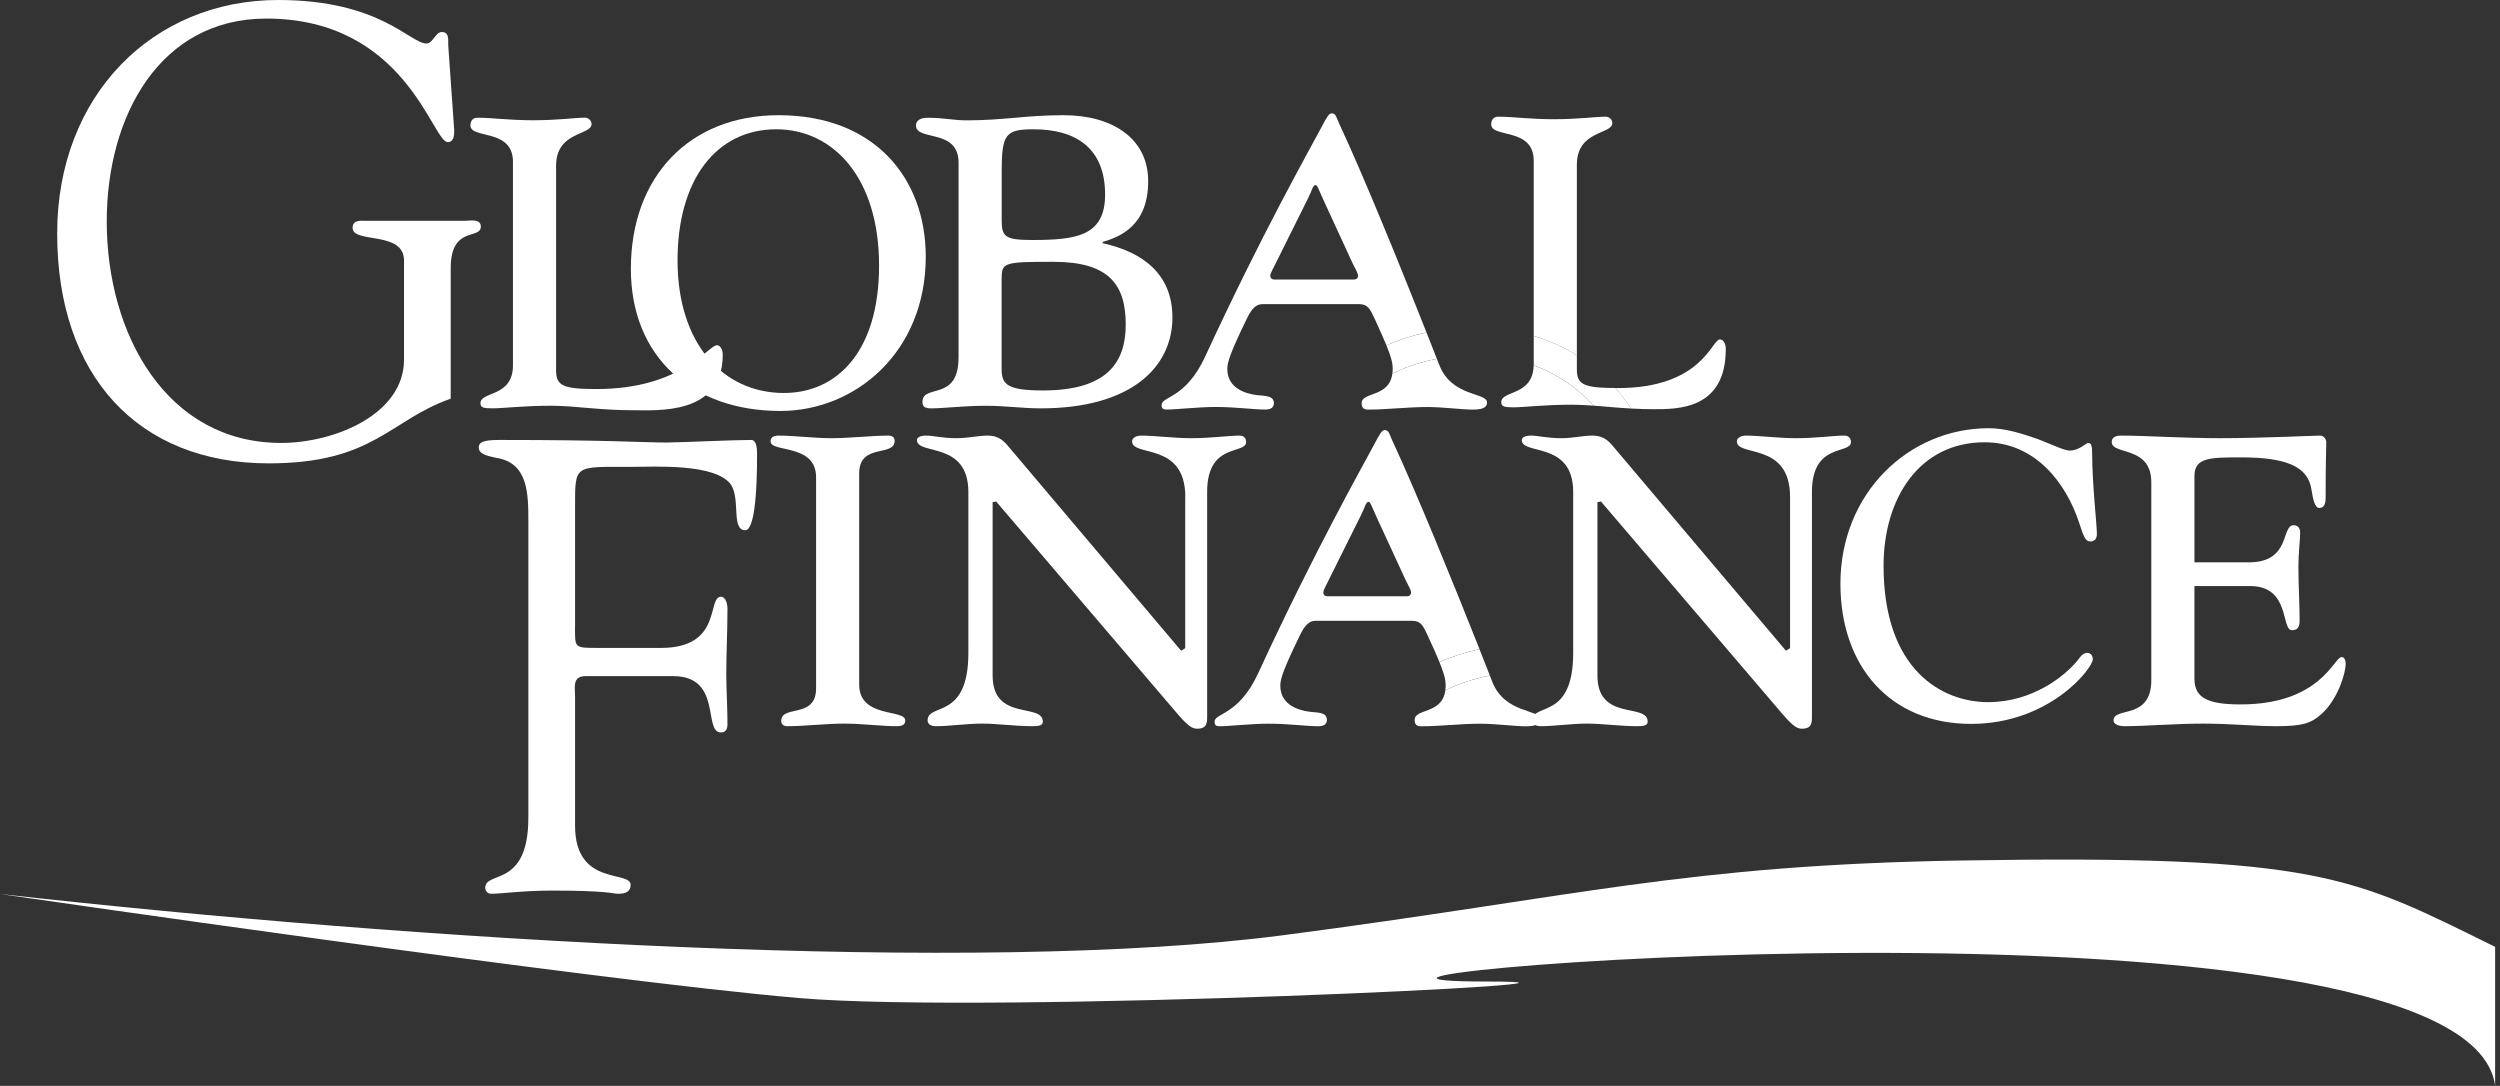 <?xml version="1.0" encoding="UTF-8"?> <svg xmlns="http://www.w3.org/2000/svg" width="99" height="43" viewBox="0 0 99 43" fill="none"><rect x="0" y="0" width="99" height="43" fill="#333333" stroke="none"/> <g clip-path="url(#clip0)"> <path d="M0 35.402C16.657 37.267 38.739 38.611 50.803 37.036C62.501 35.51 66.698 34.254 77.72 34.075C91.853 33.845 93.128 34.698 98.807 37.495V42.995C97.685 34.469 46.292 38.869 58.877 38.869C66.279 38.869 39.305 40.177 31.657 39.524C23.596 38.84 0 35.402 0 35.402Z" fill="white"></path> <path d="M18.409 8.744C18.596 8.744 19.041 8.644 19.041 8.972C19.041 9.505 17.848 8.922 17.848 10.619V15.789C15.439 16.626 14.807 18.349 10.641 18.349C5.469 18.349 2.264 14.877 2.264 9.249C2.262 3.777 6.054 0 11.015 0C15.064 0 16.234 1.723 16.888 1.723C17.146 1.723 17.239 1.268 17.497 1.268C17.826 1.268 17.731 1.649 17.754 1.851L17.988 5.172C17.988 5.374 17.965 5.628 17.73 5.628C17.122 5.628 16.069 0.735 10.545 0.735C6.334 0.735 4.227 4.588 4.227 8.77C4.227 13.257 6.613 17.54 11.13 17.54C13.26 17.54 15.999 16.4 15.999 14.244V10.317C15.999 9.125 13.963 9.658 13.963 9.023C13.963 8.694 14.29 8.744 14.502 8.744H18.409Z" fill="white"></path> <path d="M36.66 10.166C36.66 7.048 34.623 4.562 30.832 4.562C27.299 4.562 24.982 6.996 24.982 10.647C24.982 14.171 27.44 16.274 30.902 16.274C33.875 16.274 36.66 13.943 36.66 10.166ZM34.811 10.519C34.811 13.941 33.127 15.562 31.044 15.562C28.633 15.562 26.831 13.61 26.831 10.316C26.831 7.098 28.375 5.12 30.74 5.12C32.986 5.121 34.811 7.022 34.811 10.519Z" fill="white"></path> <path d="M39.666 6.793C39.666 5.297 39.83 5.12 40.93 5.12C42.592 5.12 43.762 5.854 43.762 7.705C43.762 9.352 42.616 9.504 40.86 9.504C39.76 9.504 39.667 9.352 39.667 8.693V6.793H39.666ZM37.957 14.169C37.957 15.918 36.529 15.183 36.529 15.918C36.529 16.121 36.646 16.171 36.88 16.171C37.395 16.171 38.12 16.069 39.081 16.069C39.783 16.069 40.508 16.171 41.21 16.171C44.813 16.171 46.428 14.523 46.428 12.572C46.428 10.873 45.282 9.987 43.667 9.631V9.581C44.345 9.379 45.468 8.947 45.468 7.174C45.468 5.475 44.041 4.562 42.122 4.562C41.35 4.562 40.742 4.614 40.202 4.664C39.571 4.716 39.009 4.766 38.284 4.766C38.003 4.766 37.793 4.74 37.559 4.716C37.325 4.69 37.068 4.664 36.717 4.664C36.46 4.664 36.273 4.766 36.273 4.969C36.273 5.604 37.959 5.071 37.959 6.439V14.169H37.957ZM39.666 11.027C39.666 10.392 39.758 10.368 41.725 10.368C43.924 10.368 44.579 11.28 44.579 12.851C44.579 14.321 43.877 15.462 41.303 15.462C39.851 15.462 39.664 15.209 39.664 14.6V11.027H39.666Z" fill="white"></path> <path d="M32.317 18.897C32.317 17.554 30.515 17.935 30.515 17.478C30.515 17.35 30.584 17.25 30.843 17.25C31.475 17.25 32.2 17.352 32.925 17.352C33.675 17.352 34.494 17.25 35.194 17.25C35.336 17.25 35.428 17.326 35.428 17.453C35.428 18.112 34.024 17.529 34.024 18.745V27.11C34.024 28.453 35.849 28.072 35.849 28.529C35.849 28.657 35.779 28.757 35.521 28.757C34.889 28.757 34.164 28.655 33.439 28.655C32.69 28.655 31.872 28.757 31.17 28.757C31.03 28.757 30.936 28.681 30.936 28.553C30.936 27.893 32.317 28.478 32.317 27.26V18.897Z" fill="white"></path> <path d="M70.887 19.682C70.887 17.478 68.78 18.111 68.78 17.478C68.78 17.326 68.967 17.25 69.131 17.25C69.669 17.25 70.443 17.352 71.098 17.352C71.963 17.352 72.572 17.25 73.04 17.25C73.227 17.25 73.297 17.378 73.297 17.503C73.297 18.011 71.753 17.503 71.753 19.48V28.427C71.753 28.731 71.659 28.857 71.356 28.857C71.169 28.857 71.005 28.757 70.607 28.3L63.398 19.86L63.258 19.885V26.755C63.258 28.579 65.248 27.819 65.248 28.579C65.248 28.733 65.085 28.757 64.827 28.757C64.172 28.757 63.447 28.655 62.837 28.655C62.205 28.655 61.574 28.757 61.012 28.757C60.825 28.757 60.684 28.681 60.684 28.529C60.684 27.819 62.298 28.529 62.298 25.868V19.48C62.298 17.453 60.263 18.035 60.263 17.428C60.263 17.326 60.38 17.25 60.636 17.25C60.918 17.25 61.245 17.352 61.83 17.352C62.321 17.352 62.649 17.25 63.07 17.25C63.397 17.25 63.631 17.378 63.842 17.631L70.722 25.768L70.887 25.668V19.682Z" fill="white"></path> <path d="M78.732 27.805C80.511 27.805 81.798 26.741 82.266 26.158C82.383 26.005 82.476 25.853 82.663 25.853C82.755 25.853 82.874 25.929 82.874 26.106C82.874 26.462 81.166 28.666 78.053 28.666C74.87 28.666 72.881 26.41 72.881 23.116C72.881 19.517 75.595 16.957 78.755 16.957C79.435 16.957 80.112 17.185 80.698 17.388C81.283 17.616 81.751 17.843 81.96 17.843C82.334 17.843 82.616 17.54 82.686 17.54C82.804 17.54 82.85 17.616 82.85 17.995C82.85 19.161 83.037 20.784 83.037 21.138C83.037 21.34 82.944 21.441 82.78 21.441C82.593 21.441 82.523 21.29 82.336 20.707C81.821 19.135 80.603 17.514 78.591 17.514C75.994 17.514 74.589 19.744 74.589 22.407C74.589 26.538 76.907 27.805 78.732 27.805Z" fill="white"></path> <path d="M86.9 26.881C86.9 27.641 87.438 27.895 88.724 27.895C91.907 27.895 92.422 26.02 92.726 26.02C92.843 26.02 92.89 26.146 92.89 26.298C92.89 26.603 92.609 27.667 91.929 28.276C91.508 28.657 91.157 28.757 90.128 28.757C89.262 28.757 88.373 28.655 87.25 28.655C86.149 28.655 84.933 28.757 84.139 28.757C83.903 28.757 83.695 28.681 83.695 28.529C83.695 27.972 85.192 28.529 85.192 26.932V19.101C85.192 17.631 83.625 18.036 83.625 17.503C83.625 17.326 83.765 17.25 83.999 17.25C84.96 17.25 86.457 17.352 87.906 17.352C89.545 17.352 91.604 17.25 91.885 17.25C92.025 17.25 92.12 17.402 92.12 17.503C92.12 17.807 92.095 18.212 92.095 19.709C92.095 20.013 92.001 20.115 91.838 20.115C91.651 20.115 91.582 19.683 91.533 19.38C91.393 18.468 90.527 18.112 88.748 18.112C87.531 18.112 86.9 18.112 86.9 18.847V22.269H89.052C90.736 22.269 90.317 20.799 90.831 20.799C90.995 20.799 91.087 20.925 91.087 21.079C91.087 21.382 91.017 21.889 91.017 22.422C91.017 23.209 91.065 23.917 91.065 24.576C91.065 24.854 90.97 24.956 90.761 24.956C90.317 24.956 90.713 23.207 89.098 23.207H86.899V26.881H86.9Z" fill="white"></path> <path d="M46.938 19.682C46.938 17.478 44.831 18.111 44.831 17.478C44.831 17.326 45.018 17.25 45.182 17.25C45.721 17.25 46.493 17.352 47.148 17.352C48.014 17.352 48.622 17.25 49.09 17.25C49.277 17.25 49.347 17.378 49.347 17.503C49.347 18.011 47.803 17.503 47.803 19.48V28.427C47.803 28.731 47.708 28.857 47.404 28.857C47.216 28.857 47.053 28.757 46.655 28.3L39.448 19.86L39.308 19.885V26.755C39.308 28.579 41.296 27.819 41.296 28.579C41.296 28.733 41.132 28.757 40.875 28.757C40.22 28.757 39.495 28.655 38.887 28.655C38.255 28.655 37.624 28.757 37.062 28.757C36.873 28.757 36.733 28.681 36.733 28.529C36.733 27.819 38.347 28.529 38.347 25.868V19.48C38.347 17.453 36.312 18.035 36.312 17.428C36.312 17.326 36.429 17.25 36.686 17.25C36.968 17.25 37.294 17.352 37.879 17.352C38.37 17.352 38.699 17.25 39.12 17.25C39.448 17.25 39.68 17.378 39.892 17.631L46.771 25.768L46.935 25.668V19.682H46.938Z" fill="white"></path> <path d="M22.771 24.795C22.771 25.657 22.724 25.657 23.66 25.657H26.188C28.621 25.657 27.989 23.631 28.551 23.631C28.738 23.631 28.808 23.91 28.808 24.112C28.808 25 28.761 25.862 28.761 26.673C28.761 27.332 28.808 27.991 28.808 28.675C28.808 28.903 28.715 29.005 28.551 29.005C27.826 29.005 28.621 26.775 26.656 26.775H23.194C22.656 26.775 22.773 27.206 22.773 27.585V32.704C22.773 35.112 24.972 34.455 24.972 35.038C24.972 35.393 24.621 35.393 24.457 35.393C24.293 35.393 24.059 35.267 21.882 35.267C20.689 35.267 19.87 35.393 19.449 35.393C19.262 35.393 19.215 35.217 19.215 35.165C19.215 34.456 20.923 35.191 20.923 32.376V20.692C20.923 19.552 20.923 18.334 19.66 18.132C19.473 18.081 18.958 18.031 18.958 17.726C18.958 17.524 19.099 17.422 19.777 17.422C24.2 17.422 25.418 17.524 26.399 17.524C26.867 17.524 29.02 17.422 29.746 17.422C29.933 17.422 29.98 17.675 29.98 17.981C29.98 20.794 29.652 20.997 29.512 20.997C28.95 20.997 29.325 19.779 28.95 19.198C28.342 18.336 25.908 18.488 24.972 18.488C22.726 18.488 22.773 18.386 22.773 20.085V24.795H22.771Z" fill="white"></path> <path d="M20.314 6.411C20.314 5.067 18.629 5.522 18.629 4.965C18.629 4.762 18.746 4.66 18.91 4.662C19.495 4.662 20.15 4.762 21.109 4.762C22.117 4.762 22.748 4.662 23.169 4.66C23.286 4.66 23.426 4.762 23.426 4.914C23.426 5.369 22.021 5.193 22.021 6.561V14.672C22.021 15.281 22.302 15.406 23.635 15.406C26.982 15.406 28.058 13.671 28.386 13.671C28.503 13.671 28.62 13.798 28.62 14.052C28.62 16.459 26 16.245 25.04 16.245C24.596 16.245 24.011 16.219 23.448 16.169C22.863 16.117 22.278 16.067 21.834 16.067C21.272 16.067 20.781 16.093 20.407 16.119C20.009 16.145 19.728 16.17 19.494 16.17C19.165 16.17 19.026 16.145 19.026 15.967C19.026 15.486 20.313 15.739 20.313 14.472V6.411H20.314Z" fill="white"></path> <path d="M62.444 6.522C62.444 5.152 63.848 5.33 63.848 4.875C63.848 4.721 63.709 4.621 63.592 4.621C63.171 4.621 62.538 4.721 61.532 4.721C60.572 4.721 59.918 4.621 59.333 4.621C59.169 4.621 59.052 4.721 59.052 4.925C59.052 5.482 60.736 5.026 60.736 6.37V13.302C61.352 13.488 61.922 13.749 62.444 14.076V6.522Z" fill="white"></path> <path d="M60.734 14.465C60.708 15.691 59.45 15.448 59.45 15.926C59.45 16.104 59.59 16.13 59.918 16.13C60.152 16.13 60.434 16.104 60.832 16.078C61.206 16.052 61.697 16.026 62.261 16.026C62.508 16.026 62.8 16.043 63.111 16.065C62.464 15.355 61.661 14.806 60.734 14.465Z" fill="white"></path> <path d="M68.341 13.822C68.341 13.569 68.224 13.441 68.107 13.441C67.78 13.441 67.405 15.368 64.06 15.368C64.027 15.368 64 15.368 63.969 15.368C64.193 15.621 64.398 15.893 64.583 16.178C64.902 16.196 65.206 16.204 65.463 16.204C66.423 16.204 68.341 16.23 68.341 13.822Z" fill="white"></path> <path d="M53.921 15.965C53.921 16.144 53.992 16.22 54.181 16.22C54.914 16.22 55.741 16.118 56.522 16.118C57.16 16.118 57.869 16.22 58.319 16.22C58.696 16.22 58.887 16.144 58.887 15.939C58.887 15.529 57.492 15.734 56.995 14.451C56.964 14.374 56.931 14.293 56.9 14.211C56.253 14.334 55.668 14.534 55.138 14.794C55.013 15.751 53.921 15.506 53.921 15.965Z" fill="white"></path> <path d="M53.614 11.07H50.468C50.374 11.07 50.303 11.018 50.303 10.917C50.303 10.815 50.421 10.636 50.516 10.431L51.816 7.818C51.959 7.537 51.982 7.33 52.1 7.33C52.17 7.33 52.219 7.51 52.432 7.971L53.566 10.431C53.662 10.636 53.779 10.815 53.779 10.917C53.779 11.018 53.708 11.07 53.614 11.07ZM53.022 4.873C52.929 4.669 52.903 4.488 52.739 4.488C52.62 4.488 52.526 4.668 52.336 5.026C51.793 6.05 49.973 9.252 47.726 14.117C46.946 15.808 46 15.68 46 16.039C46 16.192 46.07 16.218 46.213 16.218C46.567 16.218 47.466 16.116 48.129 16.116C48.957 16.116 49.618 16.218 50.114 16.218C50.351 16.218 50.446 16.116 50.446 15.963C50.446 15.732 50.257 15.68 49.854 15.655C49.098 15.579 48.601 15.244 48.601 14.605C48.601 14.348 48.719 13.965 49.381 12.606C49.569 12.222 49.737 12.044 49.997 12.044H53.827C54.156 12.044 54.251 12.223 54.441 12.632C54.647 13.081 54.795 13.415 54.903 13.675C55.401 13.455 55.931 13.284 56.489 13.163C55.439 10.51 53.991 6.946 53.022 4.873Z" fill="white"></path> <path d="M62.444 14.633V14.074C61.924 13.75 61.352 13.488 60.736 13.301V14.43C60.736 14.441 60.734 14.452 60.734 14.463C61.661 14.804 62.464 15.355 63.109 16.064C63.356 16.081 63.613 16.104 63.873 16.127C64.109 16.148 64.351 16.164 64.585 16.177C64.4 15.891 64.195 15.62 63.971 15.366C62.716 15.361 62.444 15.227 62.444 14.633Z" fill="white"></path> <path d="M54.902 13.676C55.099 14.159 55.151 14.388 55.151 14.604C55.151 14.672 55.145 14.734 55.138 14.792C55.668 14.532 56.253 14.332 56.9 14.209C56.772 13.883 56.633 13.532 56.489 13.164C55.933 13.285 55.401 13.456 54.902 13.676Z" fill="white"></path> <path d="M56.02 28.506C56.02 28.685 56.09 28.761 56.282 28.761C57.014 28.761 57.843 28.659 58.621 28.659C59.26 28.659 59.969 28.761 60.417 28.761C60.796 28.761 60.985 28.685 60.985 28.482C60.985 28.072 59.59 28.277 59.093 26.994C59.063 26.915 59.031 26.835 58.998 26.754C58.353 26.877 57.768 27.077 57.236 27.337C57.111 28.293 56.02 28.047 56.02 28.506Z" fill="white"></path> <path d="M55.713 23.613H52.569C52.473 23.613 52.403 23.561 52.403 23.46C52.403 23.36 52.52 23.179 52.615 22.974L53.915 20.361C54.058 20.078 54.081 19.873 54.2 19.873C54.269 19.873 54.317 20.052 54.529 20.513L55.664 22.972C55.76 23.177 55.877 23.356 55.877 23.458C55.877 23.563 55.807 23.613 55.713 23.613ZM55.121 17.416C55.027 17.21 55.002 17.031 54.837 17.031C54.718 17.031 54.625 17.21 54.434 17.569C53.891 18.593 52.07 21.795 49.824 26.66C49.044 28.351 48.098 28.222 48.098 28.58C48.098 28.734 48.169 28.759 48.311 28.759C48.665 28.759 49.564 28.658 50.227 28.658C51.054 28.658 51.718 28.759 52.213 28.759C52.451 28.759 52.545 28.658 52.545 28.504C52.545 28.273 52.356 28.222 51.953 28.196C51.197 28.118 50.7 27.786 50.7 27.146C50.7 26.891 50.819 26.507 51.48 25.149C51.669 24.764 51.834 24.585 52.095 24.585H55.926C56.257 24.585 56.352 24.764 56.54 25.173C56.748 25.622 56.896 25.956 57.002 26.216C57.501 25.997 58.031 25.827 58.588 25.706C57.537 23.053 56.088 19.491 55.121 17.416Z" fill="white"></path> <path d="M57.002 26.219C57.199 26.703 57.249 26.931 57.249 27.147C57.249 27.215 57.244 27.277 57.236 27.335C57.767 27.075 58.354 26.876 58.998 26.752C58.87 26.426 58.733 26.074 58.587 25.707C58.031 25.83 57.499 25.999 57.002 26.219Z" fill="white"></path> </g> <defs> <clipPath id="clip0"> <rect width="98.808" height="43" fill="white"></rect> </clipPath> </defs> </svg> 